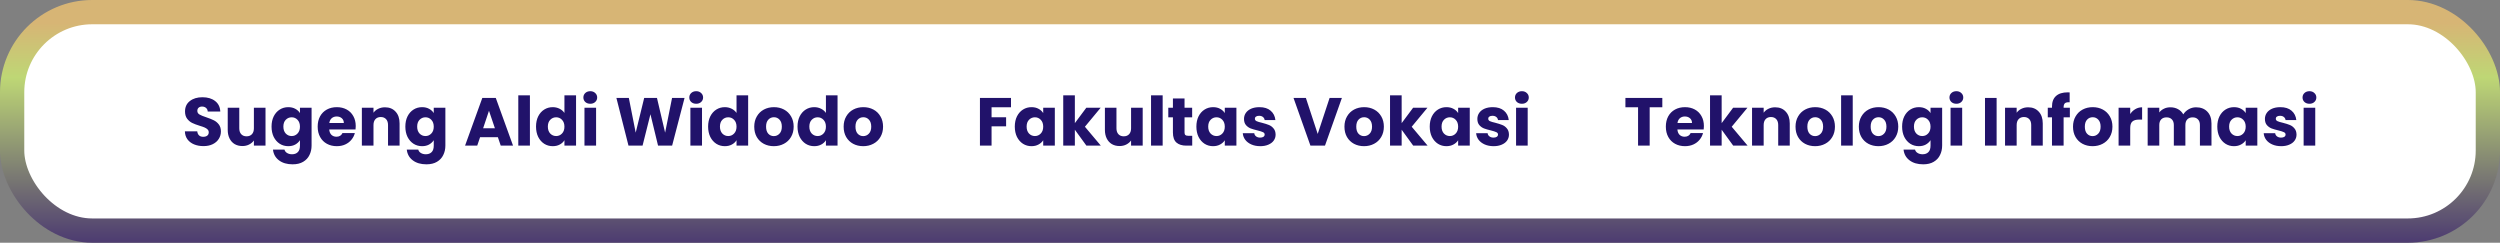 <svg width="1030" height="100" viewBox="0 0 1030 100" fill="none" xmlns="http://www.w3.org/2000/svg">
<rect x="0" y="0" width="1030" height="100" fill="#808080" stroke="none"/>
<rect x="5" y="5" width="1020" height="90" rx="33" fill="white" stroke="url(#paint0_linear_3463_22)" stroke-width="10"/>
<path d="M83.848 60.196C82.411 60.196 81.123 59.963 79.984 59.496C78.845 59.029 77.931 58.339 77.24 57.424C76.568 56.509 76.213 55.408 76.176 54.12H81.272C81.347 54.848 81.599 55.408 82.028 55.8C82.457 56.173 83.017 56.36 83.708 56.36C84.417 56.36 84.977 56.201 85.388 55.884C85.799 55.548 86.004 55.091 86.004 54.512C86.004 54.027 85.836 53.625 85.5 53.308C85.183 52.991 84.781 52.729 84.296 52.524C83.829 52.319 83.157 52.085 82.28 51.824C81.011 51.432 79.975 51.04 79.172 50.648C78.369 50.256 77.679 49.677 77.1 48.912C76.521 48.147 76.232 47.148 76.232 45.916C76.232 44.087 76.895 42.659 78.22 41.632C79.545 40.587 81.272 40.064 83.4 40.064C85.565 40.064 87.311 40.587 88.636 41.632C89.961 42.659 90.671 44.096 90.764 45.944H85.584C85.547 45.309 85.313 44.815 84.884 44.46C84.455 44.087 83.904 43.9 83.232 43.9C82.653 43.9 82.187 44.059 81.832 44.376C81.477 44.675 81.3 45.113 81.3 45.692C81.3 46.327 81.599 46.821 82.196 47.176C82.793 47.531 83.727 47.913 84.996 48.324C86.265 48.753 87.292 49.164 88.076 49.556C88.879 49.948 89.569 50.517 90.148 51.264C90.727 52.011 91.016 52.972 91.016 54.148C91.016 55.268 90.727 56.285 90.148 57.2C89.588 58.115 88.767 58.843 87.684 59.384C86.601 59.925 85.323 60.196 83.848 60.196ZM109.391 44.376V60H104.603V57.872C104.117 58.563 103.455 59.123 102.615 59.552C101.793 59.963 100.879 60.168 99.871 60.168C98.676 60.168 97.621 59.907 96.707 59.384C95.792 58.843 95.083 58.068 94.579 57.06C94.075 56.052 93.823 54.867 93.823 53.504V44.376H98.583V52.86C98.583 53.905 98.853 54.717 99.395 55.296C99.936 55.875 100.664 56.164 101.579 56.164C102.512 56.164 103.249 55.875 103.791 55.296C104.332 54.717 104.603 53.905 104.603 52.86V44.376H109.391ZM118.766 44.152C119.867 44.152 120.828 44.376 121.65 44.824C122.49 45.272 123.134 45.86 123.582 46.588V44.376H128.37V59.972C128.37 61.409 128.08 62.707 127.502 63.864C126.942 65.04 126.074 65.973 124.898 66.664C123.74 67.355 122.294 67.7 120.558 67.7C118.243 67.7 116.367 67.149 114.93 66.048C113.492 64.965 112.671 63.491 112.466 61.624H117.198C117.347 62.221 117.702 62.688 118.262 63.024C118.822 63.379 119.512 63.556 120.334 63.556C121.323 63.556 122.107 63.267 122.686 62.688C123.283 62.128 123.582 61.223 123.582 59.972V57.76C123.115 58.488 122.471 59.085 121.65 59.552C120.828 60 119.867 60.224 118.766 60.224C117.478 60.224 116.311 59.897 115.266 59.244C114.22 58.572 113.39 57.629 112.774 56.416C112.176 55.184 111.878 53.765 111.878 52.16C111.878 50.555 112.176 49.145 112.774 47.932C113.39 46.719 114.22 45.785 115.266 45.132C116.311 44.479 117.478 44.152 118.766 44.152ZM123.582 52.188C123.582 50.993 123.246 50.051 122.574 49.36C121.92 48.669 121.118 48.324 120.166 48.324C119.214 48.324 118.402 48.669 117.73 49.36C117.076 50.032 116.75 50.965 116.75 52.16C116.75 53.355 117.076 54.307 117.73 55.016C118.402 55.707 119.214 56.052 120.166 56.052C121.118 56.052 121.92 55.707 122.574 55.016C123.246 54.325 123.582 53.383 123.582 52.188ZM146.562 51.936C146.562 52.384 146.534 52.851 146.478 53.336H135.642C135.716 54.307 136.024 55.053 136.566 55.576C137.126 56.08 137.807 56.332 138.61 56.332C139.804 56.332 140.635 55.828 141.102 54.82H146.198C145.936 55.847 145.46 56.771 144.77 57.592C144.098 58.413 143.248 59.057 142.222 59.524C141.195 59.991 140.047 60.224 138.778 60.224C137.247 60.224 135.884 59.897 134.69 59.244C133.495 58.591 132.562 57.657 131.89 56.444C131.218 55.231 130.882 53.812 130.882 52.188C130.882 50.564 131.208 49.145 131.862 47.932C132.534 46.719 133.467 45.785 134.662 45.132C135.856 44.479 137.228 44.152 138.778 44.152C140.29 44.152 141.634 44.469 142.81 45.104C143.986 45.739 144.9 46.644 145.554 47.82C146.226 48.996 146.562 50.368 146.562 51.936ZM141.662 50.676C141.662 49.855 141.382 49.201 140.822 48.716C140.262 48.231 139.562 47.988 138.722 47.988C137.919 47.988 137.238 48.221 136.678 48.688C136.136 49.155 135.8 49.817 135.67 50.676H141.662ZM158.608 44.208C160.437 44.208 161.893 44.805 162.976 46C164.077 47.176 164.628 48.8 164.628 50.872V60H159.868V51.516C159.868 50.471 159.597 49.659 159.056 49.08C158.514 48.501 157.786 48.212 156.872 48.212C155.957 48.212 155.229 48.501 154.688 49.08C154.146 49.659 153.876 50.471 153.876 51.516V60H149.088V44.376H153.876V46.448C154.361 45.757 155.014 45.216 155.836 44.824C156.657 44.413 157.581 44.208 158.608 44.208ZM173.891 44.152C174.992 44.152 175.953 44.376 176.775 44.824C177.615 45.272 178.259 45.86 178.707 46.588V44.376H183.495V59.972C183.495 61.409 183.205 62.707 182.627 63.864C182.067 65.04 181.199 65.973 180.023 66.664C178.865 67.355 177.419 67.7 175.683 67.7C173.368 67.7 171.492 67.149 170.055 66.048C168.617 64.965 167.796 63.491 167.591 61.624H172.323C172.472 62.221 172.827 62.688 173.387 63.024C173.947 63.379 174.637 63.556 175.459 63.556C176.448 63.556 177.232 63.267 177.811 62.688C178.408 62.128 178.707 61.223 178.707 59.972V57.76C178.24 58.488 177.596 59.085 176.775 59.552C175.953 60 174.992 60.224 173.891 60.224C172.603 60.224 171.436 59.897 170.391 59.244C169.345 58.572 168.515 57.629 167.899 56.416C167.301 55.184 167.003 53.765 167.003 52.16C167.003 50.555 167.301 49.145 167.899 47.932C168.515 46.719 169.345 45.785 170.391 45.132C171.436 44.479 172.603 44.152 173.891 44.152ZM178.707 52.188C178.707 50.993 178.371 50.051 177.699 49.36C177.045 48.669 176.243 48.324 175.291 48.324C174.339 48.324 173.527 48.669 172.855 49.36C172.201 50.032 171.875 50.965 171.875 52.16C171.875 53.355 172.201 54.307 172.855 55.016C173.527 55.707 174.339 56.052 175.291 56.052C176.243 56.052 177.045 55.707 177.699 55.016C178.371 54.325 178.707 53.383 178.707 52.188ZM205.128 56.528H197.792L196.616 60H191.604L198.716 40.344H204.26L211.372 60H206.304L205.128 56.528ZM203.896 52.832L201.46 45.636L199.052 52.832H203.896ZM218.325 39.28V60H213.537V39.28H218.325ZM220.843 52.16C220.843 50.555 221.141 49.145 221.739 47.932C222.355 46.719 223.185 45.785 224.231 45.132C225.276 44.479 226.443 44.152 227.731 44.152C228.757 44.152 229.691 44.367 230.531 44.796C231.389 45.225 232.061 45.804 232.547 46.532V39.28H237.335V60H232.547V57.76C232.099 58.507 231.455 59.104 230.615 59.552C229.793 60 228.832 60.224 227.731 60.224C226.443 60.224 225.276 59.897 224.231 59.244C223.185 58.572 222.355 57.629 221.739 56.416C221.141 55.184 220.843 53.765 220.843 52.16ZM232.547 52.188C232.547 50.993 232.211 50.051 231.539 49.36C230.885 48.669 230.083 48.324 229.131 48.324C228.179 48.324 227.367 48.669 226.695 49.36C226.041 50.032 225.715 50.965 225.715 52.16C225.715 53.355 226.041 54.307 226.695 55.016C227.367 55.707 228.179 56.052 229.131 56.052C230.083 56.052 230.885 55.707 231.539 55.016C232.211 54.325 232.547 53.383 232.547 52.188ZM243.207 42.752C242.367 42.752 241.676 42.509 241.135 42.024C240.612 41.52 240.351 40.904 240.351 40.176C240.351 39.429 240.612 38.813 241.135 38.328C241.676 37.824 242.367 37.572 243.207 37.572C244.028 37.572 244.7 37.824 245.223 38.328C245.764 38.813 246.035 39.429 246.035 40.176C246.035 40.904 245.764 41.52 245.223 42.024C244.7 42.509 244.028 42.752 243.207 42.752ZM245.587 44.376V60H240.799V44.376H245.587ZM282.038 40.344L276.914 60H271.118L267.982 47.064L264.734 60H258.938L253.954 40.344H259.078L261.906 54.652L265.406 40.344H270.67L274.03 54.652L276.886 40.344H282.038ZM286.847 42.752C286.007 42.752 285.316 42.509 284.775 42.024C284.252 41.52 283.991 40.904 283.991 40.176C283.991 39.429 284.252 38.813 284.775 38.328C285.316 37.824 286.007 37.572 286.847 37.572C287.668 37.572 288.34 37.824 288.863 38.328C289.404 38.813 289.675 39.429 289.675 40.176C289.675 40.904 289.404 41.52 288.863 42.024C288.34 42.509 287.668 42.752 286.847 42.752ZM289.227 44.376V60H284.439V44.376H289.227ZM291.745 52.16C291.745 50.555 292.044 49.145 292.641 47.932C293.257 46.719 294.088 45.785 295.133 45.132C296.178 44.479 297.345 44.152 298.633 44.152C299.66 44.152 300.593 44.367 301.433 44.796C302.292 45.225 302.964 45.804 303.449 46.532V39.28H308.237V60H303.449V57.76C303.001 58.507 302.357 59.104 301.517 59.552C300.696 60 299.734 60.224 298.633 60.224C297.345 60.224 296.178 59.897 295.133 59.244C294.088 58.572 293.257 57.629 292.641 56.416C292.044 55.184 291.745 53.765 291.745 52.16ZM303.449 52.188C303.449 50.993 303.113 50.051 302.441 49.36C301.788 48.669 300.985 48.324 300.033 48.324C299.081 48.324 298.269 48.669 297.597 49.36C296.944 50.032 296.617 50.965 296.617 52.16C296.617 53.355 296.944 54.307 297.597 55.016C298.269 55.707 299.081 56.052 300.033 56.052C300.985 56.052 301.788 55.707 302.441 55.016C303.113 54.325 303.449 53.383 303.449 52.188ZM318.813 60.224C317.282 60.224 315.901 59.897 314.669 59.244C313.456 58.591 312.494 57.657 311.785 56.444C311.094 55.231 310.749 53.812 310.749 52.188C310.749 50.583 311.104 49.173 311.813 47.96C312.522 46.728 313.493 45.785 314.725 45.132C315.957 44.479 317.338 44.152 318.869 44.152C320.4 44.152 321.781 44.479 323.013 45.132C324.245 45.785 325.216 46.728 325.925 47.96C326.634 49.173 326.989 50.583 326.989 52.188C326.989 53.793 326.625 55.212 325.897 56.444C325.188 57.657 324.208 58.591 322.957 59.244C321.725 59.897 320.344 60.224 318.813 60.224ZM318.813 56.08C319.728 56.08 320.502 55.744 321.137 55.072C321.79 54.4 322.117 53.439 322.117 52.188C322.117 50.937 321.8 49.976 321.165 49.304C320.549 48.632 319.784 48.296 318.869 48.296C317.936 48.296 317.161 48.632 316.545 49.304C315.929 49.957 315.621 50.919 315.621 52.188C315.621 53.439 315.92 54.4 316.517 55.072C317.133 55.744 317.898 56.08 318.813 56.08ZM328.577 52.16C328.577 50.555 328.876 49.145 329.473 47.932C330.089 46.719 330.92 45.785 331.965 45.132C333.01 44.479 334.177 44.152 335.465 44.152C336.492 44.152 337.425 44.367 338.265 44.796C339.124 45.225 339.796 45.804 340.281 46.532V39.28H345.069V60H340.281V57.76C339.833 58.507 339.189 59.104 338.349 59.552C337.528 60 336.566 60.224 335.465 60.224C334.177 60.224 333.01 59.897 331.965 59.244C330.92 58.572 330.089 57.629 329.473 56.416C328.876 55.184 328.577 53.765 328.577 52.16ZM340.281 52.188C340.281 50.993 339.945 50.051 339.273 49.36C338.62 48.669 337.817 48.324 336.865 48.324C335.913 48.324 335.101 48.669 334.429 49.36C333.776 50.032 333.449 50.965 333.449 52.16C333.449 53.355 333.776 54.307 334.429 55.016C335.101 55.707 335.913 56.052 336.865 56.052C337.817 56.052 338.62 55.707 339.273 55.016C339.945 54.325 340.281 53.383 340.281 52.188ZM355.645 60.224C354.114 60.224 352.733 59.897 351.501 59.244C350.288 58.591 349.326 57.657 348.617 56.444C347.926 55.231 347.581 53.812 347.581 52.188C347.581 50.583 347.936 49.173 348.645 47.96C349.354 46.728 350.325 45.785 351.557 45.132C352.789 44.479 354.17 44.152 355.701 44.152C357.232 44.152 358.613 44.479 359.845 45.132C361.077 45.785 362.048 46.728 362.757 47.96C363.466 49.173 363.821 50.583 363.821 52.188C363.821 53.793 363.457 55.212 362.729 56.444C362.02 57.657 361.04 58.591 359.789 59.244C358.557 59.897 357.176 60.224 355.645 60.224ZM355.645 56.08C356.56 56.08 357.334 55.744 357.969 55.072C358.622 54.4 358.949 53.439 358.949 52.188C358.949 50.937 358.632 49.976 357.997 49.304C357.381 48.632 356.616 48.296 355.701 48.296C354.768 48.296 353.993 48.632 353.377 49.304C352.761 49.957 352.453 50.919 352.453 52.188C352.453 53.439 352.752 54.4 353.349 55.072C353.965 55.744 354.73 56.08 355.645 56.08Z" fill="#21126A"/>
<path d="M416.532 40.344V44.18H408.524V48.324H414.516V52.048H408.524V60H403.736V40.344H416.532ZM418.097 52.16C418.097 50.555 418.395 49.145 418.993 47.932C419.609 46.719 420.439 45.785 421.485 45.132C422.53 44.479 423.697 44.152 424.985 44.152C426.086 44.152 427.047 44.376 427.869 44.824C428.709 45.272 429.353 45.86 429.801 46.588V44.376H434.589V60H429.801V57.788C429.334 58.516 428.681 59.104 427.841 59.552C427.019 60 426.058 60.224 424.957 60.224C423.687 60.224 422.53 59.897 421.485 59.244C420.439 58.572 419.609 57.629 418.993 56.416C418.395 55.184 418.097 53.765 418.097 52.16ZM429.801 52.188C429.801 50.993 429.465 50.051 428.793 49.36C428.139 48.669 427.337 48.324 426.385 48.324C425.433 48.324 424.621 48.669 423.949 49.36C423.295 50.032 422.969 50.965 422.969 52.16C422.969 53.355 423.295 54.307 423.949 55.016C424.621 55.707 425.433 56.052 426.385 56.052C427.337 56.052 428.139 55.707 428.793 55.016C429.465 54.325 429.801 53.383 429.801 52.188ZM447.6 60L442.84 53.448V60H438.052V39.28H442.84V50.732L447.572 44.376H453.48L446.984 52.216L453.536 60H447.6ZM470.789 44.376V60H466.001V57.872C465.516 58.563 464.853 59.123 464.013 59.552C463.192 59.963 462.277 60.168 461.269 60.168C460.074 60.168 459.02 59.907 458.105 59.384C457.19 58.843 456.481 58.068 455.977 57.06C455.473 56.052 455.221 54.867 455.221 53.504V44.376H459.981V52.86C459.981 53.905 460.252 54.717 460.793 55.296C461.334 55.875 462.062 56.164 462.977 56.164C463.91 56.164 464.648 55.875 465.189 55.296C465.73 54.717 466.001 53.905 466.001 52.86V44.376H470.789ZM479.016 39.28V60H474.228V39.28H479.016ZM491.194 55.94V60H488.758C487.022 60 485.669 59.58 484.698 58.74C483.727 57.881 483.242 56.491 483.242 54.568V48.352H481.338V44.376H483.242V40.568H488.03V44.376H491.166V48.352H488.03V54.624C488.03 55.091 488.142 55.427 488.366 55.632C488.59 55.837 488.963 55.94 489.486 55.94H491.194ZM492.909 52.16C492.909 50.555 493.208 49.145 493.805 47.932C494.421 46.719 495.252 45.785 496.297 45.132C497.342 44.479 498.509 44.152 499.797 44.152C500.898 44.152 501.86 44.376 502.681 44.824C503.521 45.272 504.165 45.86 504.613 46.588V44.376H509.401V60H504.613V57.788C504.146 58.516 503.493 59.104 502.653 59.552C501.832 60 500.87 60.224 499.769 60.224C498.5 60.224 497.342 59.897 496.297 59.244C495.252 58.572 494.421 57.629 493.805 56.416C493.208 55.184 492.909 53.765 492.909 52.16ZM504.613 52.188C504.613 50.993 504.277 50.051 503.605 49.36C502.952 48.669 502.149 48.324 501.197 48.324C500.245 48.324 499.433 48.669 498.761 49.36C498.108 50.032 497.781 50.965 497.781 52.16C497.781 53.355 498.108 54.307 498.761 55.016C499.433 55.707 500.245 56.052 501.197 56.052C502.149 56.052 502.952 55.707 503.605 55.016C504.277 54.325 504.613 53.383 504.613 52.188ZM519.221 60.224C517.858 60.224 516.645 59.991 515.581 59.524C514.517 59.057 513.677 58.423 513.061 57.62C512.445 56.799 512.1 55.884 512.025 54.876H516.757C516.813 55.417 517.065 55.856 517.513 56.192C517.961 56.528 518.512 56.696 519.165 56.696C519.762 56.696 520.22 56.584 520.537 56.36C520.873 56.117 521.041 55.809 521.041 55.436C521.041 54.988 520.808 54.661 520.341 54.456C519.874 54.232 519.118 53.989 518.073 53.728C516.953 53.467 516.02 53.196 515.273 52.916C514.526 52.617 513.882 52.16 513.341 51.544C512.8 50.909 512.529 50.06 512.529 48.996C512.529 48.1 512.772 47.288 513.257 46.56C513.761 45.813 514.489 45.225 515.441 44.796C516.412 44.367 517.56 44.152 518.885 44.152C520.845 44.152 522.385 44.637 523.505 45.608C524.644 46.579 525.297 47.867 525.465 49.472H521.041C520.966 48.931 520.724 48.501 520.313 48.184C519.921 47.867 519.398 47.708 518.745 47.708C518.185 47.708 517.756 47.82 517.457 48.044C517.158 48.249 517.009 48.539 517.009 48.912C517.009 49.36 517.242 49.696 517.709 49.92C518.194 50.144 518.941 50.368 519.949 50.592C521.106 50.891 522.049 51.189 522.777 51.488C523.505 51.768 524.14 52.235 524.681 52.888C525.241 53.523 525.53 54.381 525.549 55.464C525.549 56.379 525.288 57.2 524.765 57.928C524.261 58.637 523.524 59.197 522.553 59.608C521.601 60.019 520.49 60.224 519.221 60.224ZM552.864 40.344L545.892 60H539.9L532.928 40.344H538.024L542.896 55.184L547.796 40.344H552.864ZM561.977 60.224C560.446 60.224 559.065 59.897 557.833 59.244C556.62 58.591 555.658 57.657 554.949 56.444C554.258 55.231 553.913 53.812 553.913 52.188C553.913 50.583 554.268 49.173 554.977 47.96C555.686 46.728 556.657 45.785 557.889 45.132C559.121 44.479 560.502 44.152 562.033 44.152C563.564 44.152 564.945 44.479 566.177 45.132C567.409 45.785 568.38 46.728 569.089 47.96C569.798 49.173 570.153 50.583 570.153 52.188C570.153 53.793 569.789 55.212 569.061 56.444C568.352 57.657 567.372 58.591 566.121 59.244C564.889 59.897 563.508 60.224 561.977 60.224ZM561.977 56.08C562.892 56.08 563.666 55.744 564.301 55.072C564.954 54.4 565.281 53.439 565.281 52.188C565.281 50.937 564.964 49.976 564.329 49.304C563.713 48.632 562.948 48.296 562.033 48.296C561.1 48.296 560.325 48.632 559.709 49.304C559.093 49.957 558.785 50.919 558.785 52.188C558.785 53.439 559.084 54.4 559.681 55.072C560.297 55.744 561.062 56.08 561.977 56.08ZM582.241 60L577.481 53.448V60H572.693V39.28H577.481V50.732L582.213 44.376H588.121L581.625 52.216L588.177 60H582.241ZM589.05 52.16C589.05 50.555 589.348 49.145 589.946 47.932C590.562 46.719 591.392 45.785 592.438 45.132C593.483 44.479 594.65 44.152 595.938 44.152C597.039 44.152 598 44.376 598.822 44.824C599.662 45.272 600.306 45.86 600.754 46.588V44.376H605.542V60H600.754V57.788C600.287 58.516 599.634 59.104 598.794 59.552C597.972 60 597.011 60.224 595.91 60.224C594.64 60.224 593.483 59.897 592.438 59.244C591.392 58.572 590.562 57.629 589.946 56.416C589.348 55.184 589.05 53.765 589.05 52.16ZM600.754 52.188C600.754 50.993 600.418 50.051 599.746 49.36C599.092 48.669 598.29 48.324 597.338 48.324C596.386 48.324 595.574 48.669 594.902 49.36C594.248 50.032 593.922 50.965 593.922 52.16C593.922 53.355 594.248 54.307 594.902 55.016C595.574 55.707 596.386 56.052 597.338 56.052C598.29 56.052 599.092 55.707 599.746 55.016C600.418 54.325 600.754 53.383 600.754 52.188ZM615.362 60.224C613.999 60.224 612.786 59.991 611.722 59.524C610.658 59.057 609.818 58.423 609.202 57.62C608.586 56.799 608.24 55.884 608.166 54.876H612.898C612.954 55.417 613.206 55.856 613.654 56.192C614.102 56.528 614.652 56.696 615.306 56.696C615.903 56.696 616.36 56.584 616.678 56.36C617.014 56.117 617.182 55.809 617.182 55.436C617.182 54.988 616.948 54.661 616.482 54.456C616.015 54.232 615.259 53.989 614.214 53.728C613.094 53.467 612.16 53.196 611.414 52.916C610.667 52.617 610.023 52.16 609.482 51.544C608.94 50.909 608.67 50.06 608.67 48.996C608.67 48.1 608.912 47.288 609.398 46.56C609.902 45.813 610.63 45.225 611.582 44.796C612.552 44.367 613.7 44.152 615.026 44.152C616.986 44.152 618.526 44.637 619.646 45.608C620.784 46.579 621.438 47.867 621.606 49.472H617.182C617.107 48.931 616.864 48.501 616.454 48.184C616.062 47.867 615.539 47.708 614.886 47.708C614.326 47.708 613.896 47.82 613.598 48.044C613.299 48.249 613.15 48.539 613.15 48.912C613.15 49.36 613.383 49.696 613.85 49.92C614.335 50.144 615.082 50.368 616.09 50.592C617.247 50.891 618.19 51.189 618.918 51.488C619.646 51.768 620.28 52.235 620.822 52.888C621.382 53.523 621.671 54.381 621.69 55.464C621.69 56.379 621.428 57.2 620.906 57.928C620.402 58.637 619.664 59.197 618.694 59.608C617.742 60.019 616.631 60.224 615.362 60.224ZM627.027 42.752C626.187 42.752 625.496 42.509 624.955 42.024C624.432 41.52 624.171 40.904 624.171 40.176C624.171 39.429 624.432 38.813 624.955 38.328C625.496 37.824 626.187 37.572 627.027 37.572C627.848 37.572 628.52 37.824 629.043 38.328C629.584 38.813 629.855 39.429 629.855 40.176C629.855 40.904 629.584 41.52 629.043 42.024C628.52 42.509 627.848 42.752 627.027 42.752ZM629.407 44.376V60H624.619V44.376H629.407Z" fill="#21126A"/>
<path d="M684.876 40.344V44.18H679.668V60H674.88V44.18H669.672V40.344H684.876ZM702.007 51.936C702.007 52.384 701.979 52.851 701.923 53.336H691.087C691.162 54.307 691.47 55.053 692.011 55.576C692.571 56.08 693.252 56.332 694.055 56.332C695.25 56.332 696.08 55.828 696.547 54.82H701.643C701.382 55.847 700.906 56.771 700.215 57.592C699.543 58.413 698.694 59.057 697.667 59.524C696.64 59.991 695.492 60.224 694.223 60.224C692.692 60.224 691.33 59.897 690.135 59.244C688.94 58.591 688.007 57.657 687.335 56.444C686.663 55.231 686.327 53.812 686.327 52.188C686.327 50.564 686.654 49.145 687.307 47.932C687.979 46.719 688.912 45.785 690.107 45.132C691.302 44.479 692.674 44.152 694.223 44.152C695.735 44.152 697.079 44.469 698.255 45.104C699.431 45.739 700.346 46.644 700.999 47.82C701.671 48.996 702.007 50.368 702.007 51.936ZM697.107 50.676C697.107 49.855 696.827 49.201 696.267 48.716C695.707 48.231 695.007 47.988 694.167 47.988C693.364 47.988 692.683 48.221 692.123 48.688C691.582 49.155 691.246 49.817 691.115 50.676H697.107ZM714.081 60L709.321 53.448V60H704.533V39.28H709.321V50.732L714.053 44.376H719.961L713.465 52.216L720.017 60H714.081ZM731.361 44.208C733.191 44.208 734.647 44.805 735.729 46C736.831 47.176 737.381 48.8 737.381 50.872V60H732.621V51.516C732.621 50.471 732.351 49.659 731.809 49.08C731.268 48.501 730.54 48.212 729.625 48.212C728.711 48.212 727.983 48.501 727.441 49.08C726.9 49.659 726.629 50.471 726.629 51.516V60H721.841V44.376H726.629V46.448C727.115 45.757 727.768 45.216 728.589 44.824C729.411 44.413 730.335 44.208 731.361 44.208ZM747.821 60.224C746.29 60.224 744.909 59.897 743.677 59.244C742.463 58.591 741.502 57.657 740.793 56.444C740.102 55.231 739.757 53.812 739.757 52.188C739.757 50.583 740.111 49.173 740.821 47.96C741.53 46.728 742.501 45.785 743.733 45.132C744.965 44.479 746.346 44.152 747.877 44.152C749.407 44.152 750.789 44.479 752.021 45.132C753.253 45.785 754.223 46.728 754.933 47.96C755.642 49.173 755.997 50.583 755.997 52.188C755.997 53.793 755.633 55.212 754.905 56.444C754.195 57.657 753.215 58.591 751.965 59.244C750.733 59.897 749.351 60.224 747.821 60.224ZM747.821 56.08C748.735 56.08 749.51 55.744 750.145 55.072C750.798 54.4 751.125 53.439 751.125 52.188C751.125 50.937 750.807 49.976 750.173 49.304C749.557 48.632 748.791 48.296 747.877 48.296C746.943 48.296 746.169 48.632 745.553 49.304C744.937 49.957 744.629 50.919 744.629 52.188C744.629 53.439 744.927 54.4 745.525 55.072C746.141 55.744 746.906 56.08 747.821 56.08ZM763.325 39.28V60H758.537V39.28H763.325ZM773.907 60.224C772.376 60.224 770.995 59.897 769.763 59.244C768.549 58.591 767.588 57.657 766.879 56.444C766.188 55.231 765.843 53.812 765.843 52.188C765.843 50.583 766.197 49.173 766.907 47.96C767.616 46.728 768.587 45.785 769.819 45.132C771.051 44.479 772.432 44.152 773.963 44.152C775.493 44.152 776.875 44.479 778.107 45.132C779.339 45.785 780.309 46.728 781.019 47.96C781.728 49.173 782.083 50.583 782.083 52.188C782.083 53.793 781.719 55.212 780.991 56.444C780.281 57.657 779.301 58.591 778.051 59.244C776.819 59.897 775.437 60.224 773.907 60.224ZM773.907 56.08C774.821 56.08 775.596 55.744 776.231 55.072C776.884 54.4 777.211 53.439 777.211 52.188C777.211 50.937 776.893 49.976 776.259 49.304C775.643 48.632 774.877 48.296 773.963 48.296C773.029 48.296 772.255 48.632 771.639 49.304C771.023 49.957 770.715 50.919 770.715 52.188C770.715 53.439 771.013 54.4 771.611 55.072C772.227 55.744 772.992 56.08 773.907 56.08ZM790.559 44.152C791.66 44.152 792.621 44.376 793.443 44.824C794.283 45.272 794.927 45.86 795.375 46.588V44.376H800.163V59.972C800.163 61.409 799.873 62.707 799.295 63.864C798.735 65.04 797.867 65.973 796.691 66.664C795.533 67.355 794.087 67.7 792.351 67.7C790.036 67.7 788.16 67.149 786.723 66.048C785.285 64.965 784.464 63.491 784.259 61.624H788.991C789.14 62.221 789.495 62.688 790.055 63.024C790.615 63.379 791.305 63.556 792.127 63.556C793.116 63.556 793.9 63.267 794.479 62.688C795.076 62.128 795.375 61.223 795.375 59.972V57.76C794.908 58.488 794.264 59.085 793.443 59.552C792.621 60 791.66 60.224 790.559 60.224C789.271 60.224 788.104 59.897 787.059 59.244C786.013 58.572 785.183 57.629 784.567 56.416C783.969 55.184 783.671 53.765 783.671 52.16C783.671 50.555 783.969 49.145 784.567 47.932C785.183 46.719 786.013 45.785 787.059 45.132C788.104 44.479 789.271 44.152 790.559 44.152ZM795.375 52.188C795.375 50.993 795.039 50.051 794.367 49.36C793.713 48.669 792.911 48.324 791.959 48.324C791.007 48.324 790.195 48.669 789.523 49.36C788.869 50.032 788.543 50.965 788.543 52.16C788.543 53.355 788.869 54.307 789.523 55.016C790.195 55.707 791.007 56.052 791.959 56.052C792.911 56.052 793.713 55.707 794.367 55.016C795.039 54.325 795.375 53.383 795.375 52.188ZM806.035 42.752C805.195 42.752 804.504 42.509 803.963 42.024C803.44 41.52 803.179 40.904 803.179 40.176C803.179 39.429 803.44 38.813 803.963 38.328C804.504 37.824 805.195 37.572 806.035 37.572C806.856 37.572 807.528 37.824 808.051 38.328C808.592 38.813 808.863 39.429 808.863 40.176C808.863 40.904 808.592 41.52 808.051 42.024C807.528 42.509 806.856 42.752 806.035 42.752ZM808.415 44.376V60H803.627V44.376H808.415ZM822.606 40.344V60H817.818V40.344H822.606ZM835.596 44.208C837.425 44.208 838.881 44.805 839.964 46C841.065 47.176 841.616 48.8 841.616 50.872V60H836.856V51.516C836.856 50.471 836.585 49.659 836.044 49.08C835.503 48.501 834.775 48.212 833.86 48.212C832.945 48.212 832.217 48.501 831.676 49.08C831.135 49.659 830.864 50.471 830.864 51.516V60H826.076V44.376H830.864V46.448C831.349 45.757 832.003 45.216 832.824 44.824C833.645 44.413 834.569 44.208 835.596 44.208ZM852.783 48.352H850.207V60H845.419V48.352H843.683V44.376H845.419V43.928C845.419 42.005 845.97 40.549 847.071 39.56C848.172 38.552 849.787 38.048 851.915 38.048C852.27 38.048 852.531 38.057 852.699 38.076V42.136C851.784 42.08 851.14 42.211 850.767 42.528C850.394 42.845 850.207 43.415 850.207 44.236V44.376H852.783V48.352ZM862.145 60.224C860.614 60.224 859.233 59.897 858.001 59.244C856.788 58.591 855.826 57.657 855.117 56.444C854.426 55.231 854.081 53.812 854.081 52.188C854.081 50.583 854.436 49.173 855.145 47.96C855.854 46.728 856.825 45.785 858.057 45.132C859.289 44.479 860.67 44.152 862.201 44.152C863.732 44.152 865.113 44.479 866.345 45.132C867.577 45.785 868.548 46.728 869.257 47.96C869.966 49.173 870.321 50.583 870.321 52.188C870.321 53.793 869.957 55.212 869.229 56.444C868.52 57.657 867.54 58.591 866.289 59.244C865.057 59.897 863.676 60.224 862.145 60.224ZM862.145 56.08C863.06 56.08 863.834 55.744 864.469 55.072C865.122 54.4 865.449 53.439 865.449 52.188C865.449 50.937 865.132 49.976 864.497 49.304C863.881 48.632 863.116 48.296 862.201 48.296C861.268 48.296 860.493 48.632 859.877 49.304C859.261 49.957 858.953 50.919 858.953 52.188C858.953 53.439 859.252 54.4 859.849 55.072C860.465 55.744 861.23 56.08 862.145 56.08ZM877.649 46.98C878.209 46.121 878.909 45.449 879.749 44.964C880.589 44.46 881.522 44.208 882.549 44.208V49.276H881.233C880.038 49.276 879.142 49.537 878.545 50.06C877.948 50.564 877.649 51.46 877.649 52.748V60H872.861V44.376H877.649V46.98ZM904.774 44.208C906.715 44.208 908.255 44.796 909.394 45.972C910.551 47.148 911.13 48.781 911.13 50.872V60H906.37V51.516C906.37 50.508 906.099 49.733 905.558 49.192C905.035 48.632 904.307 48.352 903.374 48.352C902.44 48.352 901.703 48.632 901.162 49.192C900.639 49.733 900.378 50.508 900.378 51.516V60H895.618V51.516C895.618 50.508 895.347 49.733 894.806 49.192C894.283 48.632 893.555 48.352 892.622 48.352C891.688 48.352 890.951 48.632 890.41 49.192C889.887 49.733 889.626 50.508 889.626 51.516V60H884.838V44.376H889.626V46.336C890.111 45.683 890.746 45.169 891.53 44.796C892.314 44.404 893.2 44.208 894.19 44.208C895.366 44.208 896.411 44.46 897.326 44.964C898.259 45.468 898.987 46.187 899.51 47.12C900.051 46.261 900.788 45.561 901.722 45.02C902.655 44.479 903.672 44.208 904.774 44.208ZM913.526 52.16C913.526 50.555 913.825 49.145 914.422 47.932C915.038 46.719 915.869 45.785 916.914 45.132C917.96 44.479 919.126 44.152 920.414 44.152C921.516 44.152 922.477 44.376 923.298 44.824C924.138 45.272 924.782 45.86 925.23 46.588V44.376H930.018V60H925.23V57.788C924.764 58.516 924.11 59.104 923.27 59.552C922.449 60 921.488 60.224 920.386 60.224C919.117 60.224 917.96 59.897 916.914 59.244C915.869 58.572 915.038 57.629 914.422 56.416C913.825 55.184 913.526 53.765 913.526 52.16ZM925.23 52.188C925.23 50.993 924.894 50.051 924.222 49.36C923.569 48.669 922.766 48.324 921.814 48.324C920.862 48.324 920.05 48.669 919.378 49.36C918.725 50.032 918.398 50.965 918.398 52.16C918.398 53.355 918.725 54.307 919.378 55.016C920.05 55.707 920.862 56.052 921.814 56.052C922.766 56.052 923.569 55.707 924.222 55.016C924.894 54.325 925.23 53.383 925.23 52.188ZM939.838 60.224C938.475 60.224 937.262 59.991 936.198 59.524C935.134 59.057 934.294 58.423 933.678 57.62C933.062 56.799 932.717 55.884 932.642 54.876H937.374C937.43 55.417 937.682 55.856 938.13 56.192C938.578 56.528 939.129 56.696 939.782 56.696C940.379 56.696 940.837 56.584 941.154 56.36C941.49 56.117 941.658 55.809 941.658 55.436C941.658 54.988 941.425 54.661 940.958 54.456C940.491 54.232 939.735 53.989 938.69 53.728C937.57 53.467 936.637 53.196 935.89 52.916C935.143 52.617 934.499 52.16 933.958 51.544C933.417 50.909 933.146 50.06 933.146 48.996C933.146 48.1 933.389 47.288 933.874 46.56C934.378 45.813 935.106 45.225 936.058 44.796C937.029 44.367 938.177 44.152 939.502 44.152C941.462 44.152 943.002 44.637 944.122 45.608C945.261 46.579 945.914 47.867 946.082 49.472H941.658C941.583 48.931 941.341 48.501 940.93 48.184C940.538 47.867 940.015 47.708 939.362 47.708C938.802 47.708 938.373 47.82 938.074 48.044C937.775 48.249 937.626 48.539 937.626 48.912C937.626 49.36 937.859 49.696 938.326 49.92C938.811 50.144 939.558 50.368 940.566 50.592C941.723 50.891 942.666 51.189 943.394 51.488C944.122 51.768 944.757 52.235 945.298 52.888C945.858 53.523 946.147 54.381 946.166 55.464C946.166 56.379 945.905 57.2 945.382 57.928C944.878 58.637 944.141 59.197 943.17 59.608C942.218 60.019 941.107 60.224 939.838 60.224ZM951.503 42.752C950.663 42.752 949.973 42.509 949.431 42.024C948.909 41.52 948.647 40.904 948.647 40.176C948.647 39.429 948.909 38.813 949.431 38.328C949.973 37.824 950.663 37.572 951.503 37.572C952.325 37.572 952.997 37.824 953.519 38.328C954.061 38.813 954.331 39.429 954.331 40.176C954.331 40.904 954.061 41.52 953.519 42.024C952.997 42.509 952.325 42.752 951.503 42.752ZM953.883 44.376V60H949.095V44.376H953.883Z" fill="#21126A"/>
<defs>
<linearGradient id="paint0_linear_3463_22" x1="515" y1="0" x2="515" y2="100" gradientUnits="userSpaceOnUse">
<stop offset="0.095" stop-color="#D7B575"/>
<stop offset="0.32" stop-color="#BED775"/>
<stop offset="0.99" stop-color="#4E3D71"/>
</linearGradient>
</defs>
</svg>
